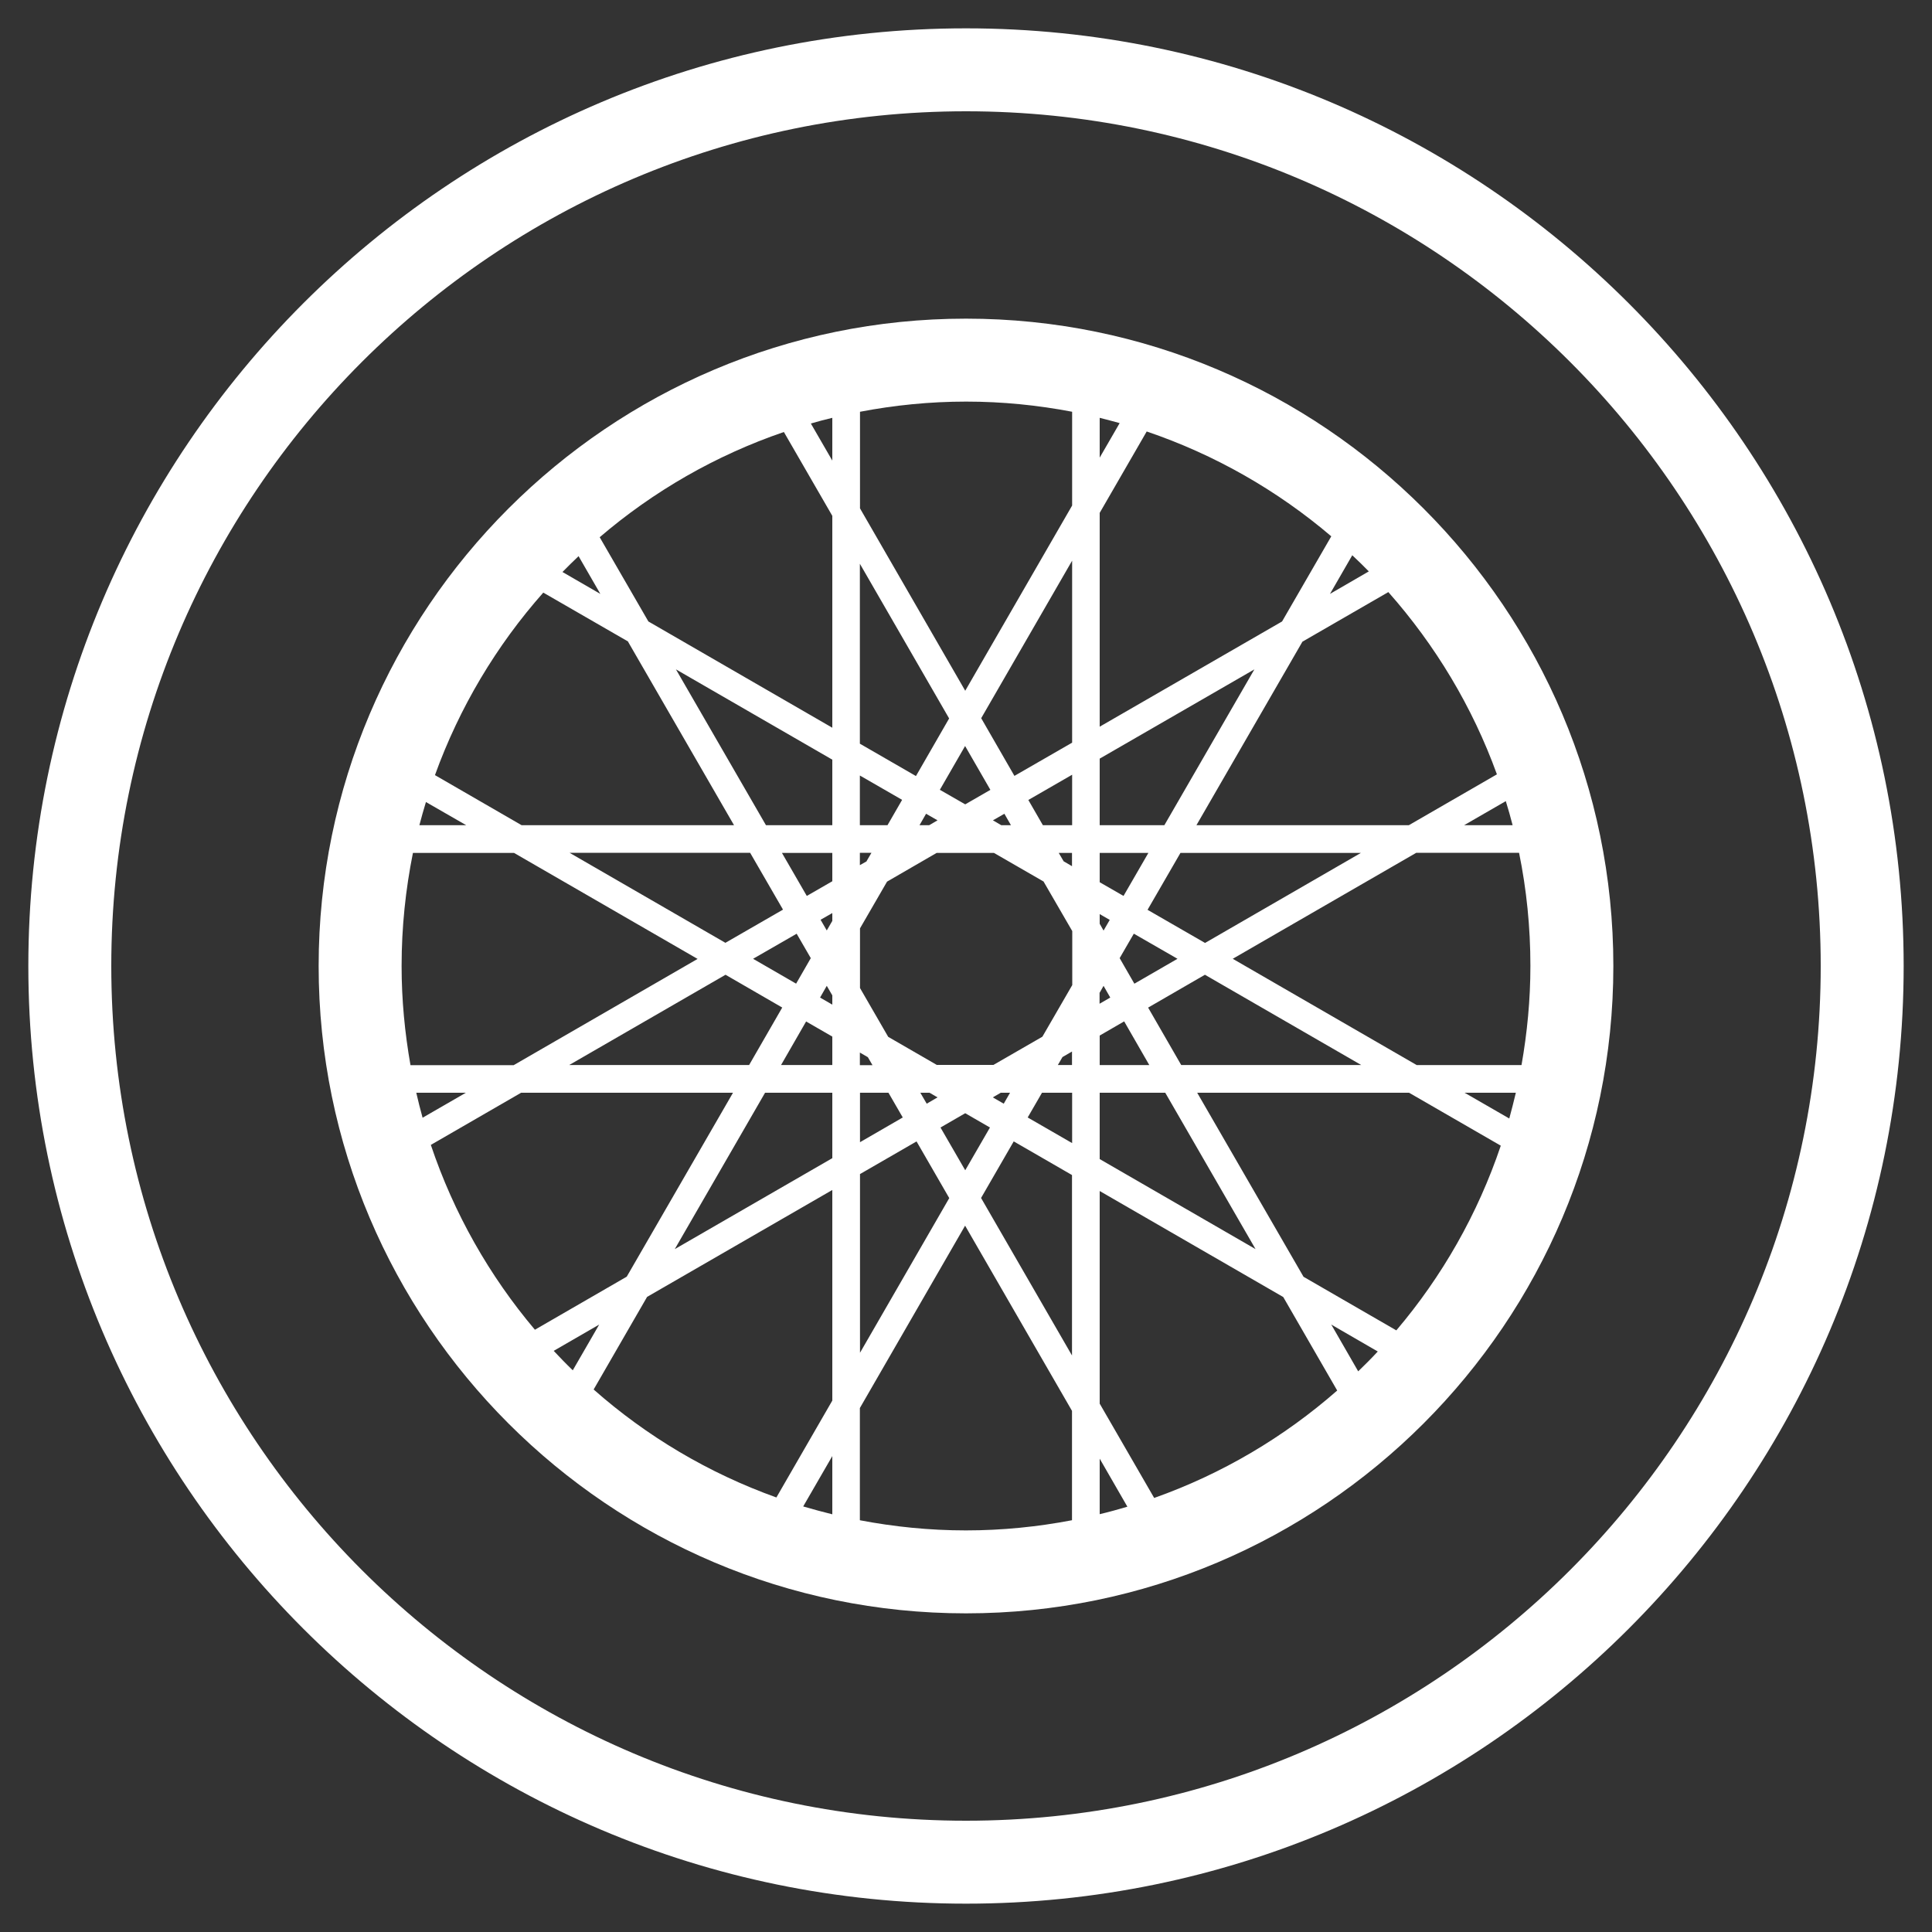 <?xml version="1.0" encoding="UTF-8"?>
<svg id="Layer_1" data-name="Layer 1" xmlns="http://www.w3.org/2000/svg" viewBox="0 0 150 150">
  <rect x="0" y="0" width="150" height="150" fill="#333333" stroke="none"/>
  <defs>
    <style>
      .cls-1 {
        fill: #fff;
      }
    </style>
  </defs>
  <path class="cls-1" d="M75,2.2C34.86,2.2,2.2,34.86,2.2,75s32.66,72.8,72.8,72.8,72.8-32.66,72.8-72.8S115.14,2.2,75,2.2ZM75,141.36c-36.59,0-66.36-29.77-66.36-66.36S38.41,8.64,75,8.64s66.36,29.77,66.36,66.36-29.77,66.36-66.36,66.36Z"/>
  <path class="cls-1" d="M75,24.74c-27.71,0-50.26,22.55-50.26,50.26s22.55,50.26,50.26,50.26,50.26-22.55,50.26-50.26-22.55-50.26-50.26-50.26ZM118.82,75c0,2.63-.25,5.19-.69,7.69h-8.14l-14.28-8.25,14.25-8.23h7.98c.58,2.84.88,5.77.88,8.78ZM105.45,106.47l-2.09-3.63,3.61,2.09c-.49.53-1,1.04-1.52,1.54ZM85.38,108.96v-16.49l14.25,8.23,4.19,7.26c-4.13,3.62-8.93,6.47-14.21,8.34l-4.24-7.34ZM87.53,116.98c-.71.21-1.43.41-2.15.58v-4.31l2.15,3.73ZM60.27,116.26c-5.27-1.89-10.07-4.75-14.18-8.38l4.15-7.19,14.38-8.3v16.35l-4.34,7.52ZM64.62,113.04v4.53c-.76-.19-1.51-.39-2.26-.61l2.26-3.91ZM42.99,104.88l3.53-2.04-2.05,3.55c-.51-.49-1-1-1.48-1.51ZM31.18,75c0-3.01.31-5.94.88-8.78h7.85l14.25,8.23-14.28,8.25h-8.01c-.44-2.5-.69-5.07-.69-7.69ZM44.92,43.18l1.69,2.93-2.94-1.7c.41-.42.83-.83,1.25-1.23ZM64.62,40.05v16.45l-14.28-8.25-3.78-6.54c4.17-3.57,9.01-6.36,14.3-8.17l3.76,6.51ZM62.96,32.88c.55-.16,1.1-.31,1.66-.44v3.32l-1.66-2.87ZM89.03,33.5c5.3,1.8,10.15,4.58,14.33,8.14l-3.82,6.61-14.16,8.17v-16.6l3.65-6.32ZM85.38,35.53v-3.09c.52.13,1.04.27,1.55.41l-1.55,2.68ZM106.28,44.36l-3.02,1.75,1.73-3c.44.41.87.83,1.29,1.26ZM72.75,82.69l-3.79-2.19-2.19-3.79v-4.63l2.1-3.63,3.85-2.23h4.45l3.85,2.22,2.23,3.85v4.19l-2.32,4.01-3.8,2.19h-4.38ZM67.29,66.87l-.53.3v-.96h.9l-.38.65ZM64.62,71.5l-.43.74-.48-.83.91-.52v.61ZM64.62,77.29v.71l-.95-.55.52-.91.43.74ZM67.38,82.08l.36.62h-.98v-.98l.62.36ZM82.58,66.87l-.38-.65h1.03v1.03l-.65-.38ZM82.49,82.07l.74-.43v1.05h-1.1l.36-.62ZM85.38,77.07l.3-.53.52.91-.83.48v-.86ZM85.38,71.72v-.75l.78.45-.48.83-.3-.53ZM85.38,68.49v-2.27h3.78l-1.93,3.34-1.86-1.07ZM85.38,64.07v-5.17l12.01-6.93-6.99,12.1h-5.02ZM83.24,64.07h-2.27l-1.13-1.96,3.4-1.96v3.93ZM78.49,64.07h-.75l-.65-.38.89-.51.51.89ZM72.14,64.07h-.75l.51-.89.89.51-.65.38ZM68.9,64.07h-2.14v-3.86l3.28,1.89-1.13,1.96ZM64.62,64.07h-5.15l-6.99-12.1,12.14,7.01v5.1ZM64.62,66.22v2.2l-1.98,1.14-1.93-3.34h3.91ZM60.78,70.63l-4.46,2.57-12.1-6.99h14.02l2.55,4.41ZM61.85,72.49l1.1,1.9-1.14,1.98-3.34-1.93,3.39-1.95ZM60.73,78.23l-2.57,4.46h-13.97l12.14-7.01,4.41,2.55ZM62.59,79.31l2.03,1.17v2.21h-3.98l1.95-3.39ZM64.62,84.84v5.08l-12.23,7.06,7.01-12.14h5.22ZM66.76,84.84h2.22l1.11,1.92-3.32,1.92v-3.84ZM71.46,84.84h.71l.62.36-.84.49-.49-.84ZM77.7,84.84h.72l-.49.85-.85-.49.62-.36ZM80.9,84.84h2.34v3.91l-3.45-1.99,1.11-1.92ZM85.38,84.84h5.09l7.01,12.14-12.1-6.99v-5.15ZM85.38,82.69v-2.29l1.9-1.1,1.95,3.39h-3.86ZM89.14,78.23l4.41-2.55,12.14,7.01h-13.98l-2.57-4.46ZM88.07,76.37l-1.14-1.98,1.1-1.9,3.39,1.95-3.34,1.93ZM89.1,70.63l2.55-4.41h14.01l-12.1,6.99-4.46-2.57ZM92.89,64.07l8.23-14.25,6.67-3.85c3.64,4.11,6.53,8.9,8.43,14.15l-6.84,3.95h-16.49ZM83.24,57.66l-4.48,2.58-2.58-4.48,7.06-12.23v14.12ZM76.9,61.32l-1.96,1.13-1.97-1.13,1.96-3.4,1.96,3.4ZM71.11,60.25l-4.35-2.51v-13.97l6.93,12.01-2.58,4.48ZM48.76,49.82l8.23,14.25h-16.49l-6.73-3.89c1.9-5.26,4.77-10.06,8.41-14.17l6.59,3.8ZM36.2,64.07h-3.64c.16-.61.33-1.21.51-1.8l3.13,1.8ZM36.17,84.84l-3.36,1.94c-.18-.64-.34-1.29-.49-1.94h3.86ZM40.46,84.84h16.45l-8.25,14.28-7.13,4.12c-3.54-4.19-6.3-9.05-8.08-14.35l7.01-4.05ZM66.76,91.16l4.4-2.54,2.54,4.4-6.93,12.01v-13.87ZM73.02,87.54l1.92-1.11,1.92,1.11-1.92,3.32-1.92-3.32ZM78.71,88.62l4.52,2.61v14.01l-7.06-12.23,2.54-4.4ZM101.2,99.12l-8.25-14.28h16.45l7.12,4.11c-1.79,5.31-4.56,10.16-8.11,14.34l-7.22-4.17ZM113.71,84.84h3.98c-.16.67-.33,1.34-.51,2l-3.47-2ZM113.67,64.07l3.24-1.87c.19.62.37,1.24.53,1.87h-3.77ZM83.24,31.97v7.28l-8.3,14.38-8.17-14.16v-7.5c2.67-.51,5.42-.79,8.24-.79s5.57.28,8.24.79ZM66.76,118.03v-8.71l8.17-14.16,8.3,14.38v8.49c-2.67.51-5.42.79-8.24.79s-5.57-.28-8.24-.79Z"/>
</svg>